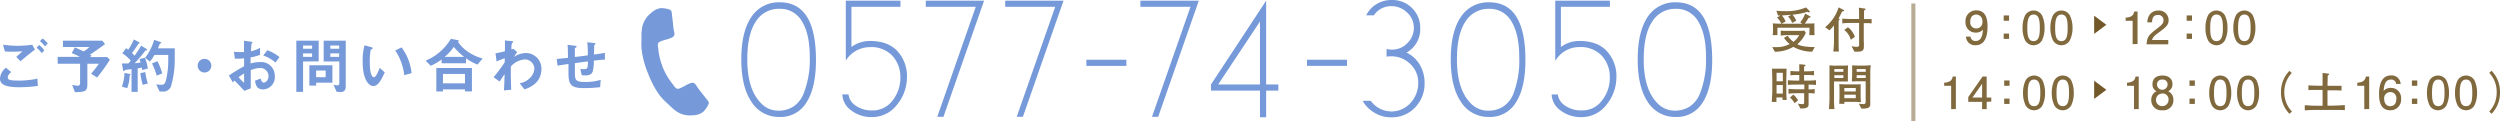 <svg xmlns="http://www.w3.org/2000/svg" viewBox="0 0 615.19 29.86"><defs><style>.cls-1{fill:#7599d9;}.cls-2{fill:#81693e;}.cls-3{fill:#b9ab94;}.cls-4{fill:#735829;}</style></defs><title>h_tel</title><g id="レイヤー_2" data-name="レイヤー 2"><g id="header"><path class="cls-1" d="M4.83,21.47C1.44,21.47,0,20.84,0,19.33a3.68,3.68,0,0,1,1.46-2.66l1.3,1.06c-.24.2-.84.72-.84,1.26s.1.84,2.66.84a21,21,0,0,0,4.63-.48l.1,1.8A36.55,36.55,0,0,1,4.83,21.47Zm.22-6.39L4,14c.35-.3.95-.84,1.52-1.36-.65,0-1.17.08-2.31.08-.9,0-1.33,0-2-.06L.74,11a26.57,26.57,0,0,0,3.78.27A23.83,23.83,0,0,0,7.93,11l.67,1.21C7.44,13.06,6.29,14,5.05,15.08Zm5.22-2A6.16,6.16,0,0,0,9,11.75l.65-.68a6.45,6.45,0,0,1,1.25,1.33Zm.79-1.67a6.33,6.33,0,0,0-1.23-1.27l.64-.68a6.94,6.94,0,0,1,1.28,1.23Z"/><path class="cls-1" d="M23.89,19.07l-1.46-.93a30.19,30.19,0,0,0,1.91-2.46H21.5v5c0,1.89-.66,1.95-3.06,2l-.69-1.79a7.65,7.65,0,0,0,1.39.21c.45,0,.57-.33.57-.75V15.68H14.19V14h5.46a14.05,14.05,0,0,0-2-.93l.78-1.42,2.17,1A8.07,8.07,0,0,0,22,11.57h-6.5V10h9.66l.69.84c-.9.67-2,1.48-3.72,2.62l.38.2-.34.39h4.23l.64.64A41.92,41.92,0,0,1,23.89,19.07Z"/><path class="cls-1" d="M31.9,18.58a8.7,8.7,0,0,1-.6,3.1L30,21.34a11.26,11.26,0,0,0,.63-3.39l1.23.23c.09,0,.27.06.27.15S32.07,18.46,31.9,18.58ZM35,17.24c0-.14-.06-.33-.12-.62a9.07,9.07,0,0,1-1,.2V22.6H32.37V17L31,17.18a.39.39,0,0,0-.33.15c-.12.12-.17.17-.24.17a.17.17,0,0,1-.13-.14L30,15.62c.64,0,1,0,1.6,0,.15-.18.38-.42.58-.71a10.22,10.22,0,0,0-2.08-1.8l.93-1.26a4.89,4.89,0,0,1,.51.39A12.72,12.72,0,0,0,32.94,9.7l1.33.72a.19.19,0,0,1,.11.13.14.14,0,0,1-.09.12c-.2.09-.24.12-.27.17-.76,1.15-.88,1.33-1.54,2.19a6.36,6.36,0,0,1,.62.69,27.43,27.43,0,0,0,1.63-2.48l1.37.83a.19.19,0,0,1,.1.17c0,.13-.15.16-.17.16-.24,0-.25,0-.46.32-.76,1-1.58,1.92-2.42,2.82.48,0,.79-.06,1.44-.14-.08-.27-.15-.58-.25-.87l1.35-.32a14.88,14.88,0,0,1,.69,2.64Zm.12,3.63A17.5,17.5,0,0,1,34.54,18l1.21-.26a15.52,15.52,0,0,0,.63,2.81Zm7,.25a2,2,0,0,1-2.21,1.4h-.64l-.83-1.75a13.1,13.1,0,0,0,1.33.09c.48,0,.78-.12,1.06-1.06a20.86,20.86,0,0,0,.57-5.28v-1H38a8.73,8.73,0,0,1-1.12,1.63l-1.17-.94a13.1,13.1,0,0,0,2.22-4.4l1.59.53c.07,0,.15.07.15.15a.16.16,0,0,1-.1.15c-.23.1-.24.12-.32.31a7.56,7.56,0,0,1-.39.94H43v2.81A22.63,22.63,0,0,1,42.1,21.13Zm-3.55-2.52a17.28,17.28,0,0,0-1.17-3l1.35-.54a15.85,15.85,0,0,1,1.17,3Z"/><path class="cls-1" d="M50.28,17.84A1.68,1.68,0,1,1,52,16.16,1.68,1.68,0,0,1,50.28,17.84Z"/><path class="cls-1" d="M56.32,18.59a43,43,0,0,1,3.75-2.29V14.36a14.71,14.71,0,0,1-2.28.07l-.22-1.69a12.1,12.1,0,0,0,1.47.08c.38,0,.6,0,1,0,0-1.69,0-1.83,0-2.8l1.67.23c.42.06.42.17.42.24s-.22.24-.25.29-.1,1.56-.12,1.84A9.51,9.51,0,0,0,64,11.78v1.71a13.09,13.09,0,0,1-2.34.65v1.48A8.3,8.3,0,0,1,64,15.28a3.34,3.34,0,0,1,3.62,3.42,3,3,0,0,1-2.8,3.3c-1.65,0-1.86-1-2.07-2.13l1.4-.55c.18.61.3,1,.76,1s1.16-.54,1.16-1.59a2,2,0,0,0-2.08-2,6.73,6.73,0,0,0-2.28.52c0,2.39,0,2.66,0,4.48l-1.59.63c-.64-.69-1-1.09-2.38-2.53a6,6,0,0,0-.45.44Zm3.75-.52a15.4,15.4,0,0,0-1.36.92,12.63,12.63,0,0,0,1.36,1.41Zm7.71-2.69a8.72,8.72,0,0,0-3-1.71l1-1.32a11,11,0,0,1,3,1.7Z"/><path class="cls-1" d="M74.58,15.13v7.48H72.92V10h5.5v5.1ZM76.8,11.2H74.58V12H76.8Zm0,1.94H74.58V14H76.8Zm1,7.21v.71H76.13v-5h5.67v4.29Zm2.34-3H77.79V19h2.34Zm3.46,5.26h-.75l-.78-1.74A8.53,8.53,0,0,0,83,21c.34,0,.5-.15.5-.58V15.13H79.65V10h5.43V21.11C85.08,22.19,84.79,22.66,83.59,22.66ZM83.46,11.2H81.29V12h2.17Zm0,1.94H81.29V14h2.17Z"/><path class="cls-1" d="M91.88,21.17a1.63,1.63,0,0,1-1.11-.5c-1-1-1.53-2.77-1.53-5.62a14.6,14.6,0,0,1,.45-3.9l1.65.45c.1,0,.34.1.34.29s-.18.23-.44.31A15.62,15.62,0,0,0,91,15.55c0,2.93.72,3.46,1,3.46.54,0,1.16-1.59,1.44-2.31l1.24,1.11C93.84,19.58,93.09,21.17,91.88,21.17Zm7.6-2.67a14,14,0,0,0-2.21-6.09l1.54-.75A12.76,12.76,0,0,1,101.28,18Z"/><path class="cls-1" d="M117.5,15.89a13.53,13.53,0,0,1-2.83-1.54v1.21h-6v-.93A13.61,13.61,0,0,1,106,16.19l-1.26-1.27a13,13,0,0,0,6.21-5.37l1.75.34c.13,0,.21.12.21.17s-.13.18-.22.24A9.58,9.58,0,0,0,115,12.65a12.07,12.07,0,0,0,3.77,1.74Zm-3.08,6.6V22H109v.51h-1.63V16.73h8.76v5.76Zm0-4.29H109V20.5h5.43Zm-2.76-6.66A11.46,11.46,0,0,1,109.41,14h4.81A15.82,15.82,0,0,1,111.66,11.54Z"/><path class="cls-1" d="M129.06,22l-1.18-1.51a4.44,4.44,0,0,0,2.41-1.19,3.43,3.43,0,0,0,1.2-2.34,2.32,2.32,0,0,0-2.37-2.34,5.07,5.07,0,0,0-3.42,1.75l0,1.36c0,2,.06,3.3.09,4.36l-1.78.15c.09-1.65.12-2.23.16-4-.48.68-.75,1.08-1.21,1.83L121.47,19a40.87,40.87,0,0,0,2.73-3.67l0-1c-1.18.44-1.54.57-2,.8l-.27-2c.57-.1,1.17-.23,2.33-.51,0-1.08,0-1.87,0-2.66l1.61.15c.13,0,.4,0,.4.18s-.25.29-.3.35a4.65,4.65,0,0,0-.1,1.53l.46-.17.93.81A12.8,12.8,0,0,0,126.5,14a5.43,5.43,0,0,1,2.86-.95,3.83,3.83,0,0,1,3.87,3.89C133.23,20.54,130.15,21.62,129.06,22Z"/><path class="cls-1" d="M146.12,14.92a9.85,9.85,0,0,1-.26,2.64c-.22.63-.7,1-1.83,1a5.25,5.25,0,0,1-.87-.06l-.37-1.58a3.58,3.58,0,0,0,.88.1c.92,0,1-.27,1-1.9-1.59.19-1.84.24-3.2.42,0,1.5,0,2.4,0,2.49,0,1.71.27,2.14,2.49,2.14a12.84,12.84,0,0,0,3.86-.52l-.14,1.8a33.66,33.66,0,0,1-4,.23c-3.37,0-3.78-1-3.79-3.84V15.74l-2.7.4L137,14.5c1.18-.1,1.63-.15,2.76-.27,0-.61,0-2.16-.09-3.21l1.69.23c.32,0,.51.06.51.25s0,.09-.26.24-.15.19-.15.23c0,.24,0,.33,0,2.05.9-.1,1.46-.17,3.18-.4a22.46,22.46,0,0,0-.13-3.23l1.53.18c.5.06.5.15.5.24s0,.1-.17.2a.23.23,0,0,0-.14.18l-.07,2.23c.84-.12,1.32-.18,2.7-.4l0,1.65C148.21,14.69,147.52,14.75,146.12,14.92Z"/><path class="cls-1" d="M200.79,14.76q0,6.76-2.3,10.39a7.41,7.41,0,0,1-6.66,3.63,7.92,7.92,0,0,1-6.89-3.69q-2.52-3.69-2.52-10.48T184.88,4.2a8,8,0,0,1,7-3.63Q200.79.57,200.79,14.76Zm-1.52-.68q0-5.68-1.91-8.79a6.13,6.13,0,0,0-5.55-3.12A6.61,6.61,0,0,0,186,5.29q-2.11,3.12-2.11,9.35,0,7.3,3.32,10.7a5.75,5.75,0,0,0,4.22,1.89,6.62,6.62,0,0,0,3.89-1.07,6.88,6.88,0,0,0,2.34-2.91A22.7,22.7,0,0,0,199.27,14.08Z"/><path class="cls-1" d="M208.13,15V.16h13.45V1.68H209.52v9.88a7.61,7.61,0,0,1,4.55-1.48q4.47,0,6.79,2.54a9,9,0,0,1,2.32,6.31,10.67,10.67,0,0,1-2.44,6.83,7.69,7.69,0,0,1-6.29,3.05,8.07,8.07,0,0,1-4.9-1.58,5.09,5.09,0,0,1-2.28-4h1.52A3.87,3.87,0,0,0,210.57,26a6.79,6.79,0,0,0,4.08,1.17,6,6,0,0,0,5-2.46,8.92,8.92,0,0,0,1.91-5.62,7.75,7.75,0,0,0-1.93-5.33A7.11,7.11,0,0,0,214,11.6a7,7,0,0,0-5.9,3.36Z"/><path class="cls-1" d="M227.81,1.68V.16h14.35l-10,28.58h-1.52l9.47-27.06Z"/><path class="cls-1" d="M247.36,1.68V.16h14.35l-10,28.58h-1.52l9.47-27.06Z"/><path class="cls-1" d="M277.17,16.21h-9.84V14.7h9.84Z"/><path class="cls-1" d="M280.62,1.68V.16H295L285,28.74h-1.52l9.47-27.06Z"/><path class="cls-1" d="M311.57,28.86h-1.52V22.3H298V20.79L311.57.16V20.79h3V22.3h-3ZM310.05,5.29l-10.29,15.5h10.29Z"/><path class="cls-1" d="M331.46,16.21h-9.84V14.7h9.84Z"/><path class="cls-1" d="M335.31,24.8l2,0a6.28,6.28,0,0,0,9.84.47A7.18,7.18,0,0,0,349,20.38a6.22,6.22,0,0,0-1.95-4.61,6.52,6.52,0,0,0-4.74-1.91,5.52,5.52,0,0,0-1.11.08V12.05a4.52,4.52,0,0,0,1.31.16,5.15,5.15,0,0,0,3.83-1.62,5.21,5.21,0,0,0,1.58-3.75,5.06,5.06,0,0,0-1.64-3.73,5.59,5.59,0,0,0-4.06-1.6,5.09,5.09,0,0,0-4.14,2.26h-1.89A6.65,6.65,0,0,1,338.75,1a7,7,0,0,1,3.73-1,6.78,6.78,0,0,1,5,2,6.67,6.67,0,0,1,2,4.94,6.57,6.57,0,0,1-3.36,6,7.59,7.59,0,0,1,3.26,3,8.66,8.66,0,0,1,1.17,4.51,8.33,8.33,0,0,1-2.34,6,7.77,7.77,0,0,1-5.82,2.42,7.9,7.9,0,0,1-4.14-1.11A8,8,0,0,1,335.31,24.8Z"/><path class="cls-1" d="M375.37,14.76q0,6.76-2.3,10.39a7.41,7.41,0,0,1-6.66,3.63,7.92,7.92,0,0,1-6.89-3.69Q357,21.4,357,14.62T359.46,4.2a8,8,0,0,1,7-3.63Q375.37.57,375.37,14.76Zm-1.52-.68q0-5.68-1.91-8.79a6.13,6.13,0,0,0-5.55-3.12,6.61,6.61,0,0,0-5.76,3.12q-2.11,3.12-2.11,9.35,0,7.3,3.32,10.7a5.75,5.75,0,0,0,4.22,1.89A6.62,6.62,0,0,0,370,26.16a6.89,6.89,0,0,0,2.34-2.91A22.69,22.69,0,0,0,373.85,14.08Z"/><path class="cls-1" d="M382.71,15V.16h13.45V1.68H384.1v9.88a7.61,7.61,0,0,1,4.55-1.48q4.47,0,6.79,2.54a9,9,0,0,1,2.32,6.31,10.67,10.67,0,0,1-2.44,6.83A7.69,7.69,0,0,1,389,28.82a8.07,8.07,0,0,1-4.9-1.58,5.09,5.09,0,0,1-2.28-4h1.52A3.86,3.86,0,0,0,385.15,26a6.79,6.79,0,0,0,4.08,1.17,6,6,0,0,0,5-2.46,8.92,8.92,0,0,0,1.91-5.62,7.75,7.75,0,0,0-1.93-5.33,7.11,7.11,0,0,0-5.62-2.17,6.67,6.67,0,0,0-3.44.94A6.74,6.74,0,0,0,382.71,15Z"/><path class="cls-1" d="M421.33,14.76q0,6.76-2.3,10.39a7.41,7.41,0,0,1-6.66,3.63,7.92,7.92,0,0,1-6.89-3.69Q403,21.4,403,14.62T405.42,4.2a8,8,0,0,1,7-3.63Q421.33.57,421.33,14.76Zm-1.52-.68q0-5.68-1.91-8.79a6.13,6.13,0,0,0-5.55-3.12,6.61,6.61,0,0,0-5.76,3.12q-2.11,3.12-2.11,9.35,0,7.3,3.32,10.7A5.75,5.75,0,0,0,412,27.22a6.62,6.62,0,0,0,3.89-1.07,6.89,6.89,0,0,0,2.34-2.91A22.69,22.69,0,0,0,419.81,14.08Z"/><path class="cls-1" d="M174.45,25.37c0-.2-.25-.62-.79-1.25l-.61-.78-.72-.91-.6-.79-.26-.41a4.49,4.49,0,0,0-.39-.54,1.05,1.05,0,0,0-.38-.28,1.34,1.34,0,0,0-.92.11,8,8,0,0,0-1.2.57,9.12,9.12,0,0,1-1.16.59,1.22,1.22,0,0,1-.86.14,1.14,1.14,0,0,1-.3-.21l-.25-.25-.26-.36-.21-.29a16.74,16.74,0,0,1-2.39-4A16.84,16.84,0,0,1,162,12.15s0-.14-.05-.35-.05-.36-.06-.44,0-.2,0-.36a1.1,1.1,0,0,1,.07-.36c.07-.18.31-.34.71-.5a9.89,9.89,0,0,1,1.24-.4,7.84,7.84,0,0,0,1.25-.43,1.31,1.31,0,0,0,.73-.56,1.05,1.05,0,0,0,.07-.46,4.5,4.5,0,0,0-.1-.66c-.05-.26-.09-.42-.1-.48q-.06-.46-.13-1c0-.35-.08-.73-.12-1.15s-.08-.75-.11-1q-.09-1.25-.31-1.45a.92.92,0,0,0-.29-.17,5.27,5.27,0,0,0-1.1-.29A6.47,6.47,0,0,0,162.59,2a4.29,4.29,0,0,0-2.32,1.15,6.19,6.19,0,0,0-1.9,2.43,5.81,5.81,0,0,0-.27.8,6.32,6.32,0,0,0-.17.93c0,.35-.07.61-.08.79s0,.49,0,.95,0,.73,0,.83a14.67,14.67,0,0,0,.14,3.1,23.8,23.8,0,0,0,1.54,5.24A23.67,23.67,0,0,0,162,23a14.23,14.23,0,0,0,2.07,2.31l.61.57.69.65c.13.12.34.29.61.51a6.75,6.75,0,0,0,.77.54,6.06,6.06,0,0,0,.75.38,6.21,6.21,0,0,0,3.06.4,4.25,4.25,0,0,0,2.45-.81,6.07,6.07,0,0,0,.74-.88,5.31,5.31,0,0,0,.58-1,.86.86,0,0,0,.09-.33Z"/><path class="cls-2" d="M486.15,11.13A2.2,2.2,0,0,1,483.78,9h1.11a1.17,1.17,0,0,0,1.28,1.08c1.52,0,1.72-1.72,1.78-2.78a2.24,2.24,0,0,1-1.77.72,2.45,2.45,0,0,1-2.51-2.66,2.58,2.58,0,0,1,2.68-2.81c2.67,0,2.73,2.88,2.73,4S489,11.13,486.15,11.13Zm.21-7.55c-.62,0-1.53.3-1.53,1.78A1.47,1.47,0,0,0,486.26,7a1.5,1.5,0,0,0,1.56-1.69A1.56,1.56,0,0,0,486.36,3.58Z"/><path class="cls-2" d="M494.38,3.8V5.11h-1.32V3.8Zm0,4.46V9.57h-1.32V8.26Z"/><path class="cls-2" d="M502.48,9.94a2.39,2.39,0,0,1-4.14,0,6.78,6.78,0,0,1-.64-3.09,6.94,6.94,0,0,1,.64-3.09,2.41,2.41,0,0,1,4.14,0,6.91,6.91,0,0,1,.64,3.09A6.78,6.78,0,0,1,502.48,9.94Zm-2.07-6.36c-1.3,0-1.54,1.47-1.54,3.27s.19,3.27,1.54,3.27,1.54-1.46,1.54-3.27S501.75,3.58,500.41,3.58Z"/><path class="cls-2" d="M509.33,9.94a2.39,2.39,0,0,1-4.14,0,6.78,6.78,0,0,1-.64-3.09,6.94,6.94,0,0,1,.64-3.09,2.41,2.41,0,0,1,4.14,0A6.91,6.91,0,0,1,510,6.85,6.78,6.78,0,0,1,509.33,9.94Zm-2.07-6.36c-1.3,0-1.54,1.47-1.54,3.27s.19,3.27,1.54,3.27,1.54-1.46,1.54-3.27S508.61,3.58,507.26,3.58Z"/><path class="cls-2" d="M524.79,10.86V5.12h-1.72V4.35c1.73-.08,2-.92,2.12-1.52H526v8Z"/><path class="cls-2" d="M531.43,7.84c-1.13.83-1.62,1.21-1.87,2h4v1.07h-5.35c.17-1.86.51-2.27,2.51-3.82,1.33-1,1.67-1.39,1.67-2.1a1.26,1.26,0,0,0-1.4-1.3c-1.35,0-1.4,1.2-1.42,1.8h-1.17A3.4,3.4,0,0,1,529,3.59a2.56,2.56,0,0,1,2.15-1A2.36,2.36,0,0,1,533.64,5C533.64,6.14,533,6.66,531.43,7.84Z"/><path class="cls-2" d="M539.4,3.8V5.11h-1.32V3.8Zm0,4.46V9.57h-1.32V8.26Z"/><path class="cls-2" d="M547.49,9.94a2.39,2.39,0,0,1-4.14,0,6.78,6.78,0,0,1-.64-3.09,6.94,6.94,0,0,1,.64-3.09,2.41,2.41,0,0,1,4.14,0,6.91,6.91,0,0,1,.64,3.09A6.78,6.78,0,0,1,547.49,9.94Zm-2.07-6.36c-1.3,0-1.54,1.47-1.54,3.27s.19,3.27,1.54,3.27S547,8.65,547,6.85,546.77,3.58,545.42,3.58Z"/><path class="cls-2" d="M554.35,9.94a2.39,2.39,0,0,1-4.14,0,6.78,6.78,0,0,1-.64-3.09,6.94,6.94,0,0,1,.64-3.09,2.41,2.41,0,0,1,4.14,0A6.91,6.91,0,0,1,555,6.85,6.78,6.78,0,0,1,554.35,9.94Zm-2.07-6.36c-1.3,0-1.54,1.47-1.54,3.27s.19,3.27,1.54,3.27,1.54-1.46,1.54-3.27S553.62,3.58,552.28,3.58Z"/><path class="cls-2" d="M445.94,12.72a9.32,9.32,0,0,1-3-.48,8.07,8.07,0,0,1-1.64-.71,9.27,9.27,0,0,1-4.54,1.21l-.65-1.14c.36,0,.65,0,1.08,0a6.72,6.72,0,0,0,3.2-.76A6.89,6.89,0,0,1,439,9.32l.89-.54a6,6,0,0,0,1.44,1.52,5.17,5.17,0,0,0,1.42-1.66h-2.25c-.82,0-1.22,0-2.31.12V7.53c.53.07,1.66.07,2.27.07H442c.29,0,1.73,0,2-.07l.37.53a7.44,7.44,0,0,1-2.1,2.82,5.21,5.21,0,0,0,1.24.44,13.28,13.28,0,0,0,2.48.25,3.73,3.73,0,0,0,.59,0Zm-.73-4.07c.06-.91.06-.95.06-1.82h-7.89c0,1.18,0,1.43,0,1.82h-1.16a10,10,0,0,0,.08-1.32c0-.53,0-1.15-.08-1.58,1.08.08,1.42.08,2.13.08a4.85,4.85,0,0,0-1.08-1.51l.85-.5a4.88,4.88,0,0,1-.59,0l-.41-1.18a17.9,17.9,0,0,0,2.06.1,12.58,12.58,0,0,0,5.25-.91l.91.95a.09.09,0,0,1,0,.08.16.16,0,0,1-.17.17,1.69,1.69,0,0,1-.44-.12,15.61,15.61,0,0,1-3.65.7,5.83,5.83,0,0,1,.94,1.48L441,5.64a4.3,4.3,0,0,0-1-1.56l.79-.44-2.31.17a4.73,4.73,0,0,1,.91,1.49l-1,.54h5.1L443,5.48a6.85,6.85,0,0,0,1.19-2.13l1.24.66a.19.19,0,0,1,.1.17.14.14,0,0,1-.08.13l-.41.07c0,.08-.25.43-.29.5a7.29,7.29,0,0,1-.64.92c.62,0,1.79,0,2.37-.06,0,.3,0,.86,0,1.54,0,.52,0,1.14.06,1.37Z"/><path class="cls-2" d="M453.27,2.86a17.91,17.91,0,0,1-.84,1.69c.24.12.26.13.26.22s-.19.26-.25.31c0,1.12,0,1.24,0,2a1.56,1.56,0,0,0,0,.24v3c0,.41,0,1.74.07,2.36h-1.38a23.25,23.25,0,0,0,.17-2.39V6.25a12.71,12.71,0,0,1-1.1,1.22l-1.08-.78a10.09,10.09,0,0,0,3.32-4.88l1.25.65c.07,0,.12.06.12.14S453.69,2.77,453.27,2.86Zm6.52,2.83c-.4,0-.78,0-1.16,0v4.39a11.2,11.2,0,0,1,0,1.83c-.19.76-.77.8-1.76.8a4.27,4.27,0,0,1-.55,0l-.71-1.37a4.69,4.69,0,0,0,1.26.18c.4,0,.59-.1.61-.42,0-.07,0-.62,0-.95V5.65h-1.67c-.83,0-1.66,0-2.47.11V4.58c.85.07,2.09.1,2.47.1h1.67c0-1.52,0-2-.06-2.79l1.46.22c.08,0,.17,0,.17.17s0,.12-.36.31c0,.44,0,.53,0,2.1,1,0,1.12,0,1.31,0l.56,0V5.76C460.33,5.75,460,5.7,459.79,5.69ZM455.43,9.8a4.47,4.47,0,0,0-1.61-2.43l.91-.65a3.47,3.47,0,0,1,1,1,5.34,5.34,0,0,1,.72,1.33Z"/><path class="cls-2" d="M438.64,24.6c0-.23,0-.31,0-.61h-1.5c0,.18,0,.94,0,1.09h-1.15c.06-.92.13-2.48.13-2.69V19.58s-.06-2.4-.07-2.69l1.14,0h1.44l1,0c0,.43-.06,2.33-.06,2.71v2.82c0,.14,0,1.4.11,2.17Zm.07-6.68h-1.54V20h1.54Zm0,3h-1.54v2.11h1.54Zm6.34-.13V22c1,0,1.2-.06,1.5-.1V23c-.56-.06-1.15-.08-1.5-.1v2.71c0,.37,0,1.08-1.57,1.08l-.46,0-.59-1.18a7.29,7.29,0,0,0,1.09.11c.37,0,.44-.06.44-.64V22.94h-1.7a18.26,18.26,0,0,0-2.15.11V21.86c.74.08,1.81.11,2.15.11H444V20.81h-1.74c-.77,0-1.54,0-2.3.1V19.74c.79.07,1.94.1,2.3.1h.5V18.46h-.26a16.62,16.62,0,0,0-1.92.07V17.46a18.57,18.57,0,0,0,1.92.1h.26V17c0-.37,0-1.13,0-1.21l1.38.14a.18.18,0,0,1,.14.17c0,.18-.23.24-.34.26,0,.79,0,.82,0,1v.19h.53c.16,0,1.26,0,1.92-.1v1.08a17.25,17.25,0,0,0-1.92-.07h-.53v1.37h.61c.77,0,1.55,0,2.32-.1v1.18C446.12,20.85,445.48,20.83,445.06,20.81ZM441.6,25.4a5,5,0,0,0-1.13-1.4l.82-.7a4,4,0,0,1,1.16,1.4Z"/><path class="cls-2" d="M454.72,17.48v1.27c0,.16,0,1.09,0,1.3l-1,0-.85,0h-1.56v4.27c0,.73,0,1.79.12,2.52h-1.37c.1-1.19.13-2.33.13-2.6V17.77c0-.4,0-1.37,0-1.69a12.47,12.47,0,0,0,1.76.07h1.21c.47,0,1.16,0,1.59-.06C454.74,16.84,454.72,17.47,454.72,17.48ZM453.61,17h-2.22v.67h2.22Zm0,1.5h-2.22v.7h2.22Zm2.52,6.57h-2.27c0,.17,0,.34,0,.48h-1.26c0-.34.06-1.31.06-1.69V22.4c0-.25,0-1.07-.06-1.69.49,0,1.24.06,1.74.06H456c.26,0,1.62,0,1.86-.06,0,0,0,1.25,0,1.56v1.27c0,.68.06,1.37.08,1.6C457.48,25.1,456.52,25.06,456.13,25.06Zm.53-3.42h-2.81v.85h2.81Zm0,1.64h-2.81v.88h2.81ZM460.23,18v7.6a.91.91,0,0,1-.7,1,4.83,4.83,0,0,1-1.49.12l-.62-1.22a9.68,9.68,0,0,0,1.14.12c.18,0,.54,0,.54-.67V20H457.4c-.29,0-.92,0-1.69.06,0-.64.06-1.28.06-1.44V17.37c0-.28,0-1,0-1.3.55.06,1.38.07,1.4.07h1.44a16.92,16.92,0,0,0,1.74-.1C460.25,16.72,460.23,17.5,460.23,18Zm-1.12-1h-2.23v.67h2.23Zm0,1.5h-2.23v.7h2.23Z"/><path class="cls-2" d="M480.13,26.86V21.12h-1.72v-.77c1.73-.08,2-.92,2.12-1.52h.76v8Z"/><path class="cls-2" d="M488.88,25.06v1.8h-1.13v-1.8h-3.41V23.89l3.53-5.06h1V24H490v1Zm-1.13-4.44L485.37,24h2.38Z"/><path class="cls-2" d="M494.5,19.8v1.31h-1.32V19.8Zm0,4.46v1.31h-1.32V24.26Z"/><path class="cls-2" d="M502.6,25.94a2.39,2.39,0,0,1-4.14,0,6.78,6.78,0,0,1-.64-3.09,6.94,6.94,0,0,1,.64-3.09,2.41,2.41,0,0,1,4.14,0,6.91,6.91,0,0,1,.64,3.09A6.78,6.78,0,0,1,502.6,25.94Zm-2.07-6.36c-1.3,0-1.54,1.47-1.54,3.27s.19,3.27,1.54,3.27,1.54-1.46,1.54-3.27S501.87,19.58,500.53,19.58Z"/><path class="cls-2" d="M509.67,25.94a2.39,2.39,0,0,1-4.14,0,6.78,6.78,0,0,1-.64-3.09,6.94,6.94,0,0,1,.64-3.09,2.41,2.41,0,0,1,4.14,0,6.91,6.91,0,0,1,.64,3.09A6.78,6.78,0,0,1,509.67,25.94Zm-2.07-6.36c-1.3,0-1.54,1.47-1.54,3.27s.19,3.27,1.54,3.27,1.54-1.46,1.54-3.27S508.95,19.58,507.6,19.58Z"/><path class="cls-2" d="M525.13,26.86V21.12h-1.72v-.77c1.73-.08,2-.92,2.12-1.52h.76v8Z"/><path class="cls-2" d="M532.09,27.13a2.44,2.44,0,0,1-2.71-2.53,2.23,2.23,0,0,1,1.29-2.15,1.81,1.81,0,0,1-1-1.74c0-1.43,1-2.13,2.46-2.13s2.46.75,2.46,2.13a1.82,1.82,0,0,1-1.06,1.74,2.23,2.23,0,0,1,1.29,2.12A2.44,2.44,0,0,1,532.09,27.13Zm0-4.11a1.55,1.55,0,1,0,1.54,1.54A1.45,1.45,0,0,0,532.09,23Zm0-3.43a1.15,1.15,0,0,0-1.3,1.2,1.3,1.3,0,0,0,2.6,0A1.16,1.16,0,0,0,532.09,19.58Z"/><path class="cls-2" d="M540.1,19.8v1.31h-1.32V19.8Zm0,4.46v1.31h-1.32V24.26Z"/><path class="cls-2" d="M548.42,25.94a2.39,2.39,0,0,1-4.14,0,6.78,6.78,0,0,1-.64-3.09,6.94,6.94,0,0,1,.64-3.09,2.41,2.41,0,0,1,4.14,0,6.91,6.91,0,0,1,.64,3.09A6.78,6.78,0,0,1,548.42,25.94Zm-2.07-6.36c-1.3,0-1.54,1.47-1.54,3.27s.19,3.27,1.54,3.27,1.54-1.46,1.54-3.27S547.69,19.58,546.35,19.58Z"/><path class="cls-2" d="M555.27,25.94a2.39,2.39,0,0,1-4.14,0,6.78,6.78,0,0,1-.64-3.09,6.94,6.94,0,0,1,.64-3.09,2.41,2.41,0,0,1,4.14,0,6.91,6.91,0,0,1,.64,3.09A6.78,6.78,0,0,1,555.27,25.94Zm-2.07-6.36c-1.3,0-1.54,1.47-1.54,3.27s.19,3.27,1.54,3.27,1.54-1.46,1.54-3.27S554.55,19.58,553.2,19.58Z"/><path class="cls-2" d="M563.37,28a7.32,7.32,0,0,1-2.07-5.28,7.32,7.32,0,0,1,2.07-5.28l.58.52a6.76,6.76,0,0,0-1.83,4.76A6.76,6.76,0,0,0,564,27.45Z"/><path class="cls-2" d="M575.56,27.05c-.54,0-1.06,0-1.65,0h-3.76c-1,0-2,0-3,.1V25.88c1.28.12,2.38.14,3.07.14h1.31V22.13h-.7l-1.4,0c-.62,0-1.07,0-1.39.05V21c.77.07,2.17.1,2.75.1h.74V20.6c0-.72,0-.9,0-2.65l1.47.17c.12,0,.13.14.13.17s0,.07-.08.13-.22.14-.25.17c0,.32-.05,1.23-.05,2v.52h.77c.45,0,.61,0,1.45,0l1.23,0v1.17l-1.3-.05-1.3,0h-.86V26h1.18c.79,0,2.2-.09,3.09-.14v1.24Z"/><path class="cls-2" d="M581.79,26.86V21.12h-1.72v-.77c1.73-.08,2-.92,2.12-1.52H583v8Z"/><path class="cls-2" d="M588.16,27.13c-2.68,0-2.73-2.88-2.73-4s.1-4.57,2.93-4.57a2.2,2.2,0,0,1,2.38,2.09h-1.11a1.17,1.17,0,0,0-1.28-1.07c-1.52,0-1.73,1.71-1.79,2.77a2.31,2.31,0,0,1,1.78-.72,2.46,2.46,0,0,1,2.51,2.67A2.59,2.59,0,0,1,588.16,27.13Zm.09-4.47a1.51,1.51,0,0,0-1.56,1.71c0,.91.5,1.76,1.45,1.76.63,0,1.54-.31,1.54-1.79A1.47,1.47,0,0,0,588.25,22.66Z"/><path class="cls-2" d="M594.83,19.8v1.31h-1.32V19.8Zm0,4.46v1.31h-1.32V24.26Z"/><path class="cls-2" d="M602,25.94a2.39,2.39,0,0,1-4.14,0,6.78,6.78,0,0,1-.64-3.09,6.94,6.94,0,0,1,.64-3.09,2.41,2.41,0,0,1,4.14,0,6.91,6.91,0,0,1,.64,3.09A6.78,6.78,0,0,1,602,25.94ZM600,19.58c-1.3,0-1.54,1.47-1.54,3.27s.19,3.27,1.54,3.27,1.54-1.46,1.54-3.27S601.32,19.58,600,19.58Z"/><path class="cls-2" d="M608.9,25.94a2.39,2.39,0,0,1-4.14,0,6.78,6.78,0,0,1-.64-3.09,6.94,6.94,0,0,1,.64-3.09,2.41,2.41,0,0,1,4.14,0,6.91,6.91,0,0,1,.64,3.09A6.78,6.78,0,0,1,608.9,25.94Zm-2.07-6.36c-1.3,0-1.54,1.47-1.54,3.27s.19,3.27,1.54,3.27,1.54-1.46,1.54-3.27S608.17,19.58,606.83,19.58Z"/><path class="cls-2" d="M612.54,27.45a6.76,6.76,0,0,0,1.83-4.76,6.76,6.76,0,0,0-1.83-4.76l.58-.52a7.37,7.37,0,0,1,2.07,5.28A7.36,7.36,0,0,1,613.12,28Z"/><rect class="cls-3" x="470.33" y="0.86" width="1" height="29"/><path class="cls-4" d="M515.32,8.34V3.86l3,2.24Z"/><path class="cls-4" d="M515.32,24.34V19.86l3,2.24Z"/></g></g></svg>